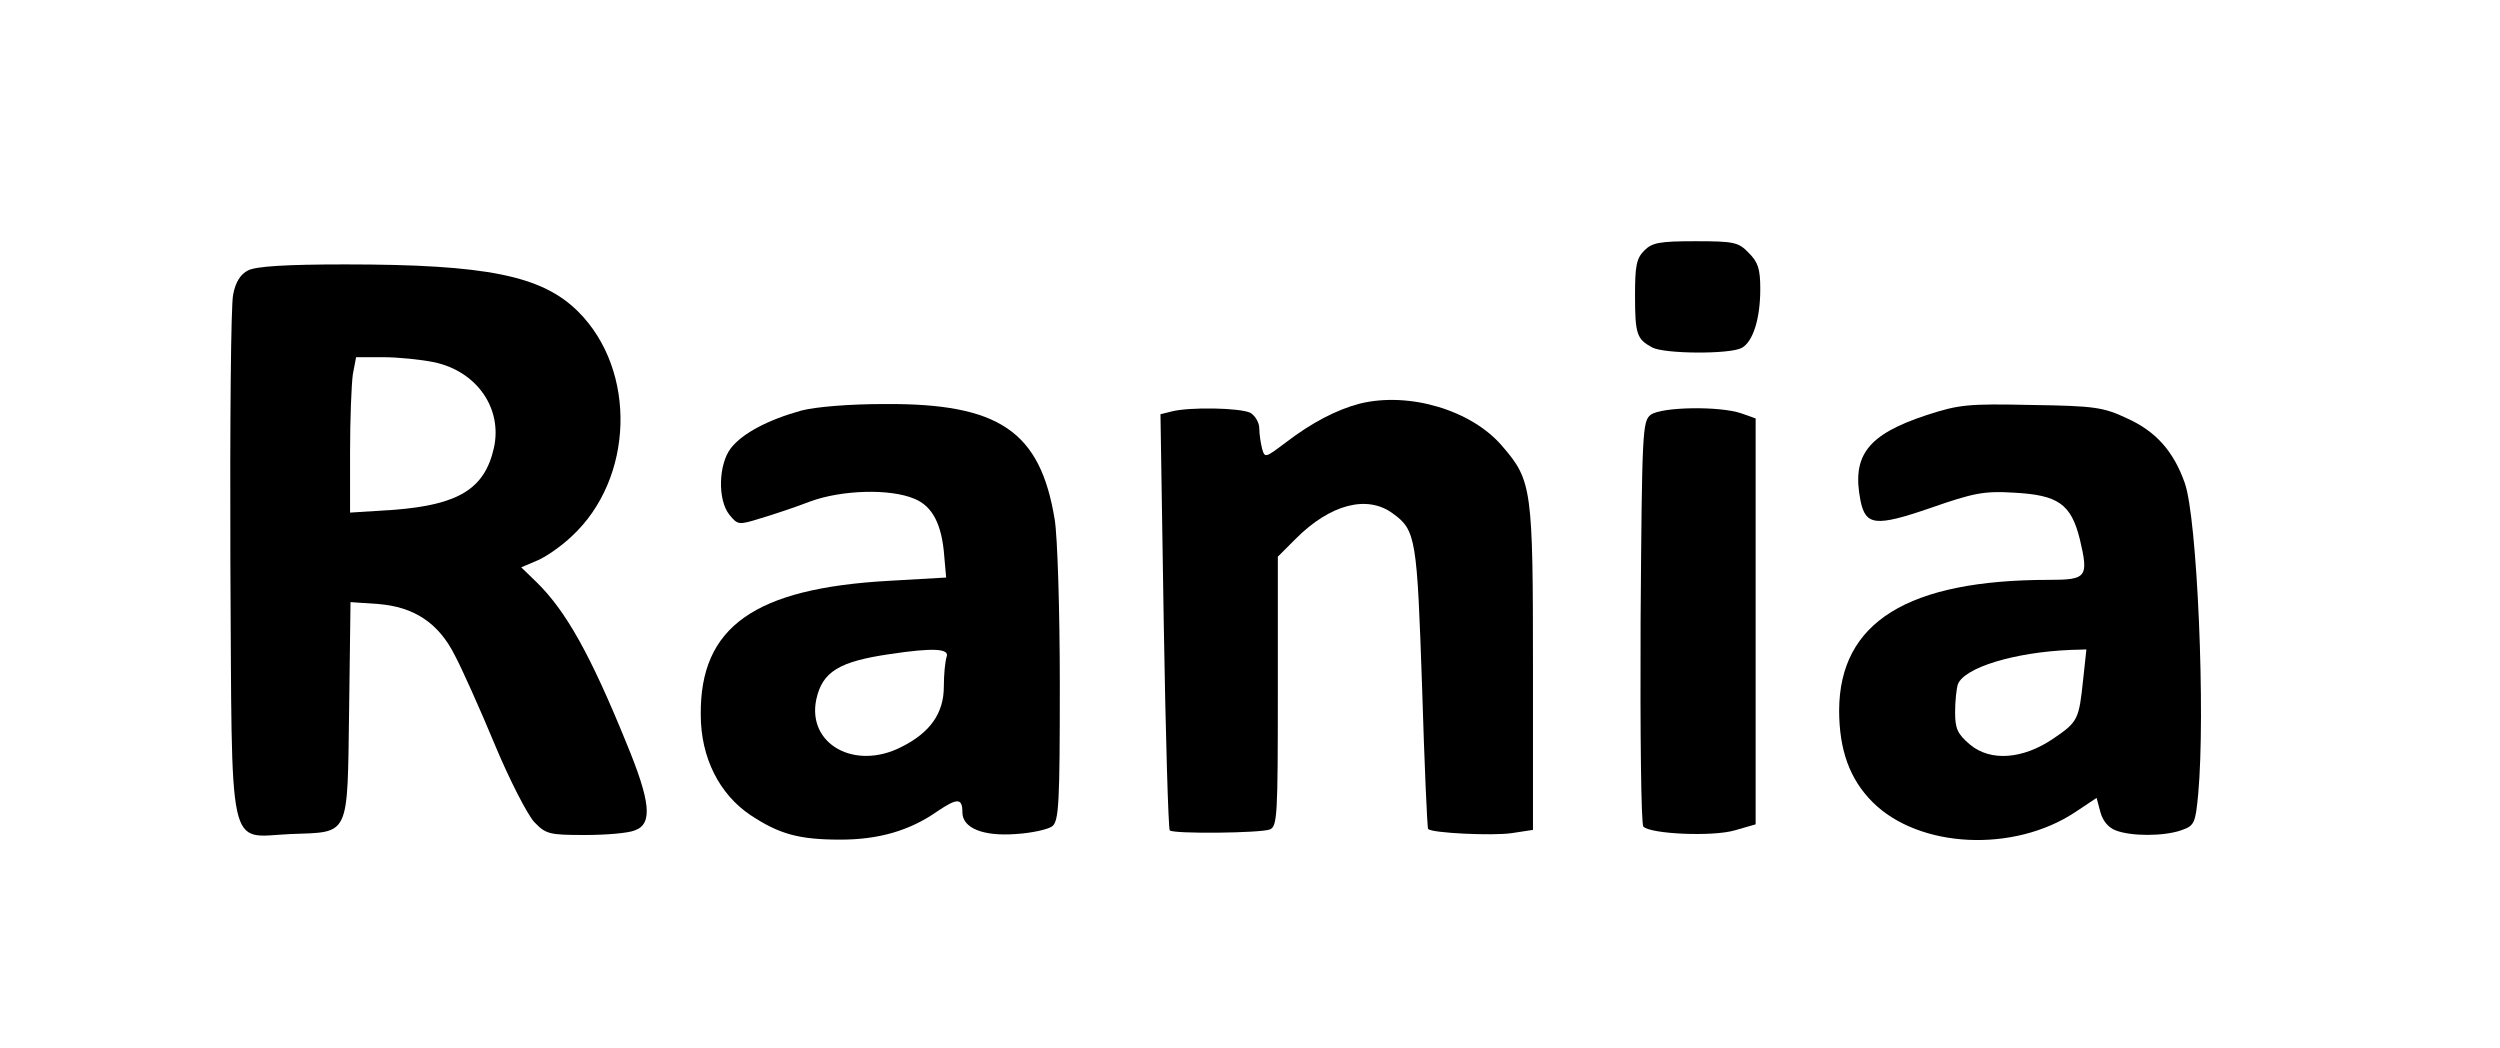 <?xml version="1.0" encoding="UTF-8" standalone="yes"?>
<svg version="1.0" xmlns="http://www.w3.org/2000/svg" width="403pt" height="169pt" viewBox="0 0 538 226" preserveAspectRatio="xMidYMid meet">
  <g transform="translate(0,226) scale(0.1,-0.1)" fill="#000000" stroke="none">
    <path d="M3540 1720 c-17 -17 -20 -33 -20 -97 0 -84 4 -94 37 -112 26 -14 167
-15 193 -1 24 13 40 62 40 127 0 44 -5 58 -25 78 -22 23 -32 25 -115 25 -77 0
-93 -3 -110 -20z"/>
    <path d="M530 1677 c-16 -8 -27 -25 -32 -52 -5 -22 -7 -281 -6 -575 4 -645 -8
-594 129 -588 130 5 123 -10 127 269 l3 231 59 -4 c78 -6 131 -41 166 -111 15
-28 54 -115 86 -192 32 -77 71 -152 85 -167 25 -26 32 -28 109 -28 46 0 94 4
108 10 39 14 34 62 -19 190 -77 189 -130 284 -194 346 l-32 31 33 14 c18 7 53
31 76 53 134 124 141 357 14 484 -78 78 -198 102 -502 102 -127 0 -193 -4
-210 -13z m402 -198 c92 -20 147 -100 128 -185 -20 -88 -76 -122 -215 -133
l-95 -6 0 130 c0 71 3 147 6 168 l7 37 58 0 c32 0 82 -5 111 -11z"/>
    <path d="M2927 1390 c-50 -13 -104 -41 -160 -84 -44 -33 -45 -34 -51 -13 -3
12 -6 32 -6 44 0 12 -9 27 -19 33 -22 11 -132 13 -170 3 l-24 -6 7 -446 c4
-245 10 -448 13 -451 7 -8 196 -6 216 2 16 7 17 31 17 298 l0 290 39 39 c74
74 154 95 209 54 50 -36 52 -54 63 -375 5 -166 11 -303 13 -305 8 -9 139 -15
180 -9 l46 7 0 348 c0 387 -2 405 -66 479 -66 78 -201 118 -307 92z"/>
    <path d="M1723 1375 c-72 -20 -127 -49 -152 -81 -27 -35 -29 -112 -3 -144 18
-22 20 -22 68 -7 27 8 75 24 106 36 68 25 172 28 224 6 40 -16 60 -56 65 -125
l4 -45 -122 -7 c-291 -16 -409 -99 -407 -289 0 -92 40 -171 107 -216 62 -41
104 -53 194 -53 82 0 149 19 209 61 43 29 54 29 54 -2 0 -34 44 -52 114 -47
35 2 71 10 80 17 14 12 16 50 16 305 0 160 -5 320 -11 356 -31 190 -119 251
-368 249 -75 0 -147 -6 -178 -14z m313 -531 c-3 -9 -6 -37 -6 -64 0 -57 -29
-99 -91 -130 -101 -52 -204 6 -184 102 13 60 49 82 159 98 93 14 129 12 122
-6z"/>
    <path d="M4148 1365 c-127 -42 -161 -87 -142 -184 11 -54 32 -57 151 -16 92
32 115 37 179 33 96 -5 124 -24 143 -101 19 -81 15 -87 -66 -87 -305 0 -452
-91 -453 -281 0 -86 23 -149 72 -198 100 -100 305 -110 438 -21 l45 30 8 -30
c5 -19 17 -34 33 -40 33 -13 103 -13 141 0 29 10 31 15 37 78 16 174 -2 596
-29 671 -24 68 -62 111 -124 139 -51 24 -69 27 -206 29 -138 3 -156 1 -227
-22z m338 -570 c-9 -86 -11 -91 -64 -127 -66 -45 -136 -50 -180 -13 -27 23
-32 34 -32 70 0 24 3 51 6 60 14 36 122 69 243 74 l34 1 -7 -65z"/>
    <path d="M3554 1366 c-18 -14 -19 -32 -22 -447 -1 -239 1 -436 6 -441 16 -16
149 -22 197 -8 l45 13 0 437 0 438 -31 11 c-47 16 -171 14 -195 -3z"/>
  </g>
</svg>